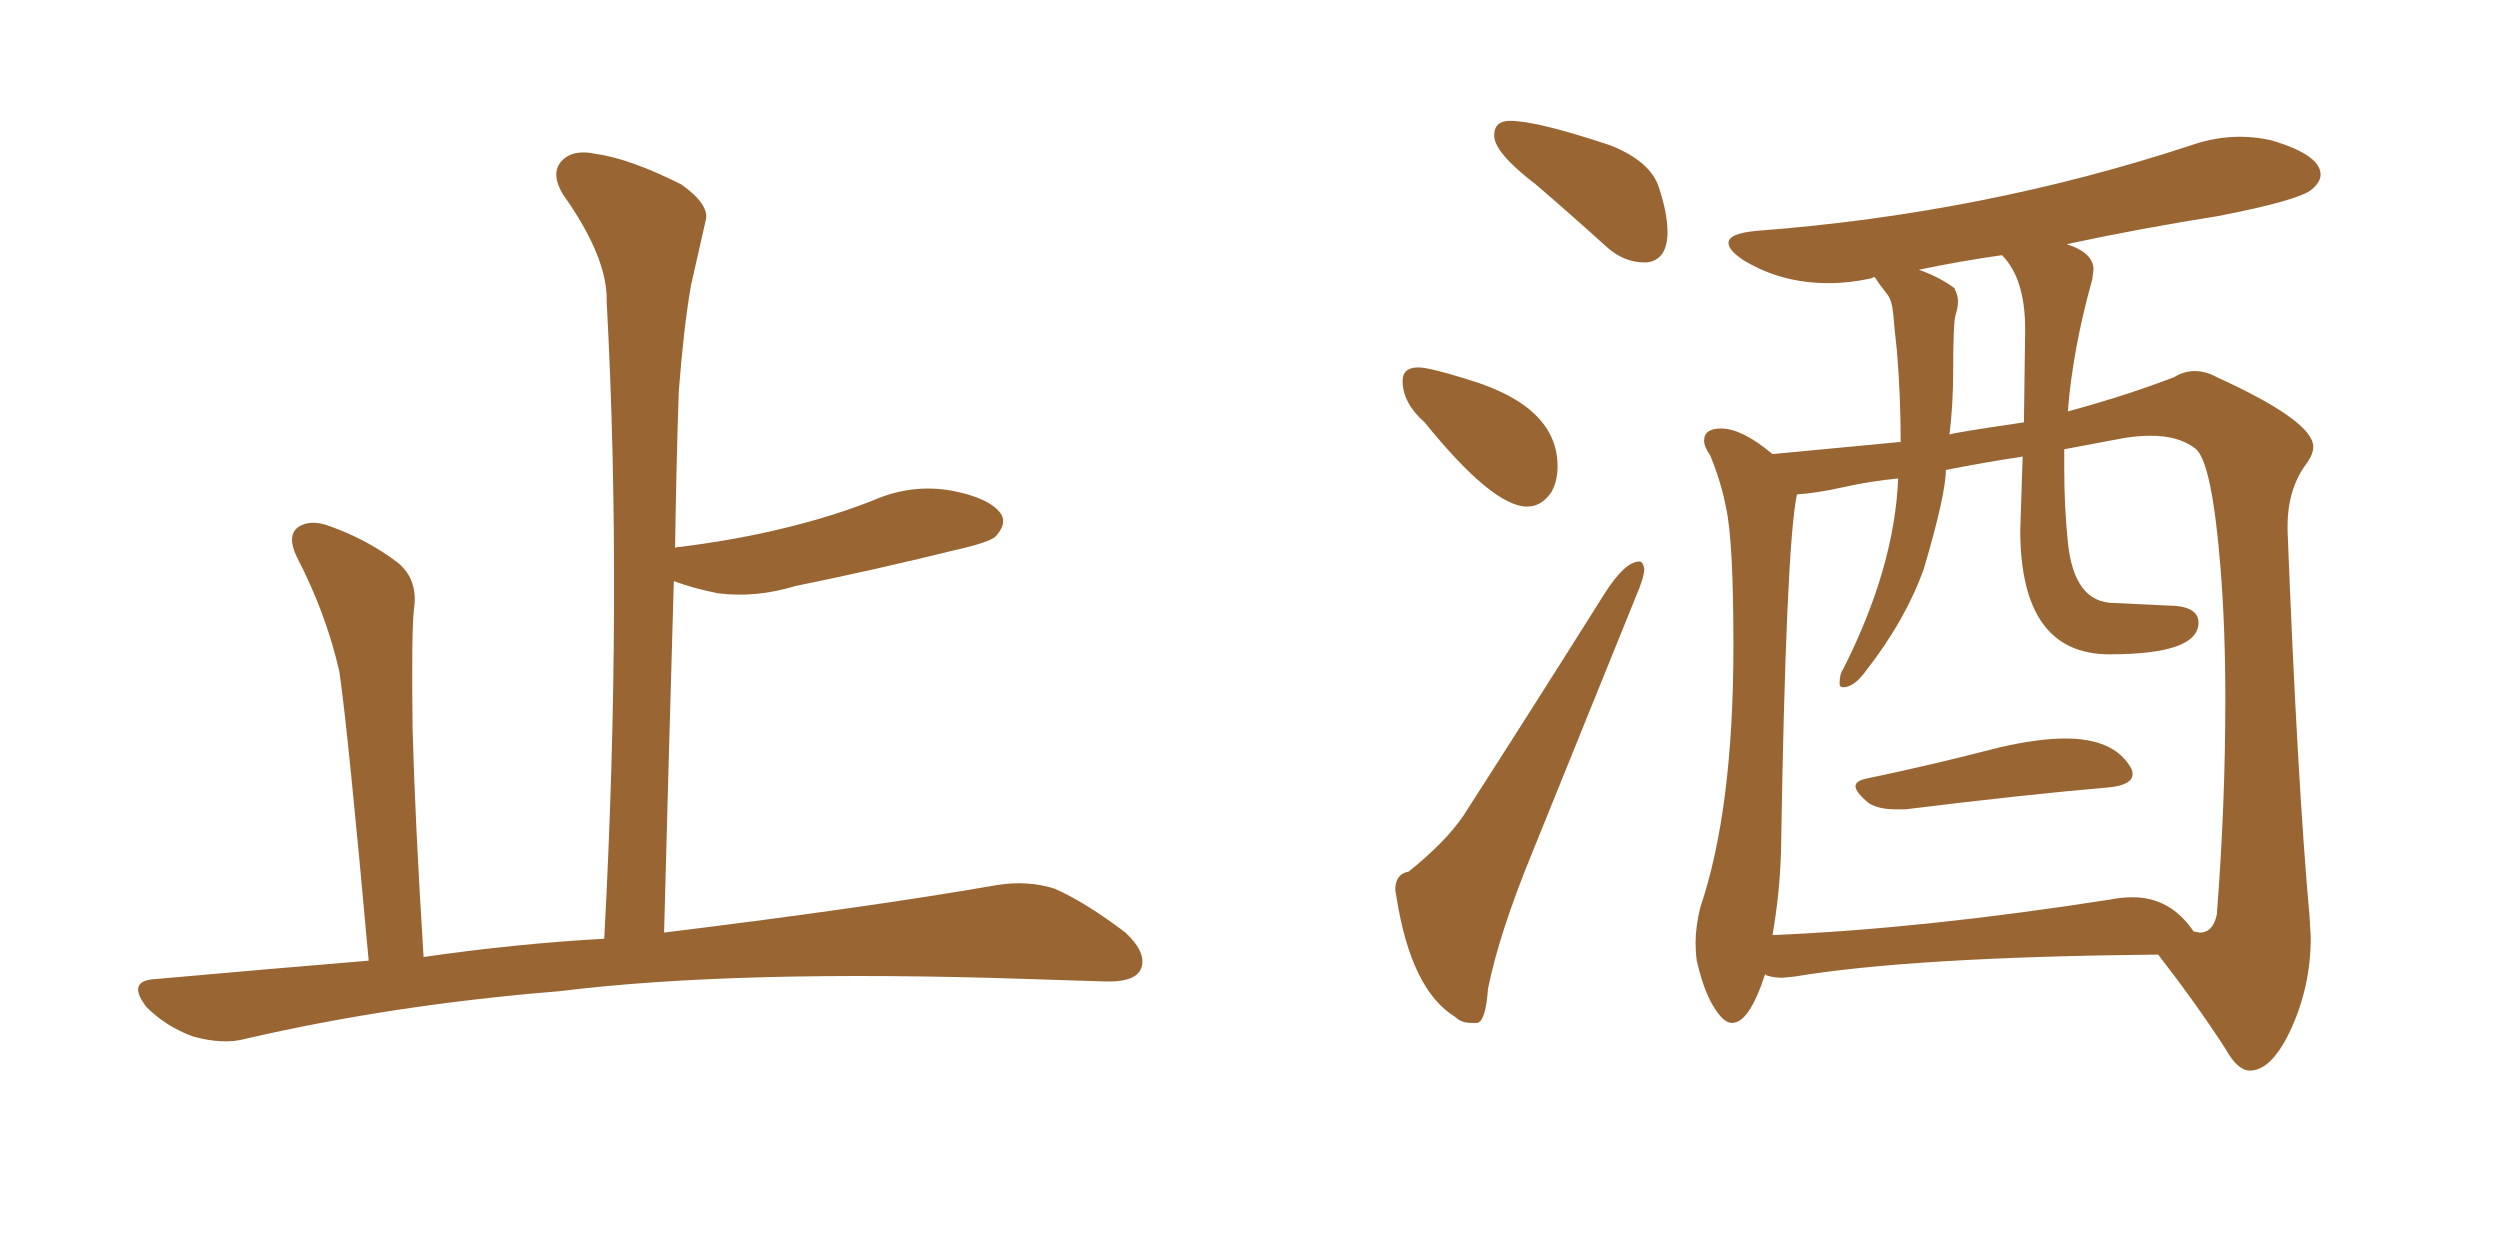 <svg xmlns="http://www.w3.org/2000/svg" xmlns:xlink="http://www.w3.org/1999/xlink" width="300" height="150"><path fill="#996633" padding="10" d="M72.51 112.65L72.51 112.65L72.51 112.65Q74.71 71.48 72.80 36.18L72.80 36.18Q72.95 30.91 67.53 23.29L67.53 23.29Q66.06 20.80 67.38 19.34L67.38 19.34Q68.70 17.87 71.48 18.46L71.48 18.46Q75.59 19.04 81.74 22.12L81.74 22.12Q85.25 24.61 84.67 26.51L84.67 26.51Q83.94 29.74 82.91 34.28L82.91 34.28Q82.03 39.40 81.45 47.02L81.45 47.02Q81.15 56.10 81.01 65.77L81.01 65.77Q81.15 65.63 81.59 65.63L81.59 65.63Q88.62 64.75 94.48 63.28L94.48 63.28Q99.90 61.96 104.74 60.06L104.74 60.06Q109.42 58.01 114.26 58.89L114.26 58.89Q118.80 59.77 120.12 61.67L120.12 61.67Q120.85 62.84 119.53 64.31L119.53 64.31Q118.95 65.04 114.40 66.06L114.40 66.06Q104.88 68.41 95.51 70.31L95.51 70.31Q90.67 71.78 86.13 71.19L86.13 71.19Q83.20 70.61 80.86 69.73L80.86 69.73Q80.27 89.94 79.69 111.91L79.69 111.91Q104.59 108.84 119.68 106.20L119.68 106.20Q123.34 105.62 126.56 106.64L126.56 106.64Q130.22 108.25 135.06 111.91L135.06 111.91Q137.84 114.55 136.82 116.46L136.82 116.46Q135.94 117.92 132.42 117.77L132.42 117.77Q128.32 117.63 123.34 117.48L123.34 117.48Q88.33 116.31 67.09 118.95L67.09 118.95Q47.17 120.56 29.44 124.66L29.44 124.66Q26.81 125.39 23.14 124.37L23.14 124.37Q19.92 123.19 17.58 120.85L17.58 120.85Q15.09 117.63 18.75 117.48L18.75 117.48Q31.79 116.31 44.24 115.28L44.24 115.28Q41.75 87.60 40.72 80.57L40.72 80.57Q39.11 73.54 35.60 66.80L35.60 66.80Q34.42 64.31 35.74 63.28L35.74 63.28Q37.21 62.26 39.55 63.13L39.55 63.13Q44.09 64.75 47.75 67.53L47.75 67.53Q50.24 69.58 49.66 73.24L49.66 73.24Q49.37 76.03 49.51 87.45L49.51 87.45Q49.80 98.44 50.83 114.84L50.83 114.84Q61.96 113.23 72.51 112.65ZM197.31 31.49L197.61 31.49Q200.10 31.20 200.10 27.83L200.10 27.83Q200.10 25.63 199.07 22.49Q198.05 19.34 193.21 17.43L193.21 17.43Q184.42 14.50 181.20 14.50L181.20 14.50Q179.30 14.50 179.30 16.26L179.30 16.26Q179.30 18.31 184.28 22.12L184.28 22.12Q188.38 25.63 192.92 29.74L192.92 29.74Q194.97 31.49 197.31 31.49L197.31 31.49ZM183.25 60.79L183.25 60.79Q185.01 60.79 186.18 59.03L186.18 59.03Q186.91 57.71 186.91 55.96L186.91 55.96Q186.91 48.78 176.22 45.56L176.22 45.56Q171.53 44.09 170.21 44.09L170.21 44.09Q168.31 44.09 168.31 45.70L168.31 45.70Q168.31 48.34 170.95 50.68L170.95 50.68Q179.15 60.79 183.25 60.79ZM176.51 122.75L177.25 122.75Q178.27 122.61 178.56 118.65L178.56 118.65Q179.88 112.06 183.84 102.39L183.84 102.39L196.29 71.63Q197.31 69.29 197.31 68.26L197.31 68.26Q197.17 67.38 196.73 67.38L196.73 67.38Q194.97 67.38 192.48 71.34L192.48 71.34Q183.54 85.55 175.63 97.85L175.63 97.85Q173.44 101.07 169.04 104.59L169.04 104.59Q167.43 104.88 167.43 106.79L167.43 106.79L167.58 107.67Q169.34 118.80 174.61 122.02L174.61 122.02Q175.34 122.75 176.51 122.75L176.51 122.75ZM227.49 97.12L228.66 97.12Q242.87 95.36 253.13 94.48L253.13 94.48Q255.91 94.19 255.91 92.87L255.91 92.87Q255.91 92.43 255.62 91.99L255.62 91.99Q253.56 88.62 247.85 88.62L247.85 88.62Q244.63 88.62 240.09 89.65L240.09 89.65Q231.59 91.85 223.83 93.46L223.83 93.46Q222.66 93.75 222.66 94.34L222.66 94.34Q222.66 95.07 224.27 96.39L224.27 96.39Q225.44 97.12 227.49 97.12L227.49 97.12ZM269.97 128.47L270.12 128.47Q272.75 128.32 275.02 123.27Q277.29 118.21 277.29 112.50L277.29 112.50L277.15 110.01Q275.68 93.75 274.51 63.72L274.51 63.72L274.51 63.13Q274.51 58.59 276.86 55.52L276.86 55.52Q277.59 54.49 277.59 53.61L277.59 53.61Q277.59 50.54 266.02 45.26L266.02 45.26Q264.70 44.53 263.38 44.53L263.38 44.53Q262.06 44.53 260.89 45.26L260.89 45.26Q255.18 47.46 248.14 49.37L248.14 49.37Q248.73 41.89 251.07 33.54L251.07 33.54L251.22 32.37Q251.22 30.32 248.00 29.30L248.00 29.30Q256.93 27.39 266.16 25.93L266.16 25.93Q275.98 24.02 277.44 22.71L277.44 22.71Q278.47 21.83 278.47 20.95L278.47 20.95Q278.47 18.60 272.61 16.85L272.61 16.85Q270.70 16.41 268.80 16.41L268.80 16.41Q265.87 16.41 262.94 17.43L262.94 17.43Q238.04 25.63 210.94 27.69L210.94 27.69Q207.42 27.98 207.42 29.15L207.42 29.15Q207.42 30.03 209.18 31.20L209.18 31.20Q213.72 33.98 219.43 33.98L219.43 33.98Q221.92 33.98 224.56 33.40L224.56 33.40L224.85 33.25Q225 33.25 225.07 33.40Q225.15 33.54 225.51 34.06Q225.88 34.57 226.46 35.30Q227.05 36.04 227.20 37.79Q227.34 39.55 227.64 42.19L227.64 42.19Q228.08 47.61 228.08 53.03L228.08 53.03L212.70 54.49Q209.03 51.42 206.54 51.42L206.54 51.42Q204.49 51.42 204.49 52.88L204.49 52.88Q204.49 53.61 205.22 54.64L205.22 54.64Q206.54 57.86 207.13 60.94L207.13 60.94Q208.01 64.89 208.01 77.49L208.01 77.49Q208.01 97.12 204.05 108.84L204.05 108.84Q203.47 111.18 203.47 113.09L203.47 113.09Q203.47 114.26 203.61 115.28L203.61 115.28Q204.64 119.82 206.40 121.88L206.40 121.88Q207.13 122.75 207.86 122.75L207.86 122.75Q209.91 122.75 211.82 116.89L211.82 116.89L211.96 117.04Q212.84 117.33 213.87 117.33L213.87 117.33L215.33 117.19Q229.39 114.84 258.98 114.55L258.98 114.55Q263.53 120.41 267.04 125.83L267.04 125.83Q268.51 128.47 269.97 128.47L269.97 128.47ZM212.70 112.21L212.70 112.21Q213.57 107.23 213.72 102.25L213.72 102.25Q214.31 65.63 215.63 59.33L215.63 59.33Q217.97 59.18 221.26 58.45Q224.56 57.71 227.78 57.42L227.78 57.42Q227.34 68.12 221.19 80.27L221.19 80.27Q220.75 80.86 220.75 82.03L220.75 82.03Q220.75 82.47 221.19 82.47L221.19 82.47Q222.51 82.47 223.97 80.42L223.97 80.42Q228.66 74.41 230.86 68.26L230.86 68.26Q233.50 59.33 233.50 56.40L233.50 56.40Q237.89 55.52 242.72 54.79L242.72 54.79L242.43 63.57Q242.43 78.52 253.13 78.52L253.13 78.52Q263.82 78.52 263.82 74.71L263.82 74.71Q263.82 72.66 260.01 72.66L260.01 72.66L253.71 72.36Q248.88 72.36 248.14 65.04L248.14 65.04Q247.71 60.79 247.71 56.25L247.71 56.25L247.71 53.91L254.74 52.59Q256.49 52.29 258.11 52.29L258.11 52.29Q261.47 52.29 263.45 53.83Q265.43 55.37 266.46 68.12L266.46 68.12Q267.04 75.29 267.04 83.94L267.04 83.94Q267.04 96.68 266.02 109.72L266.02 109.72Q265.58 111.91 263.96 111.91L263.96 111.91L263.23 111.77Q260.45 107.67 255.91 107.67L255.91 107.67Q254.59 107.67 253.13 107.96L253.13 107.96Q230.57 111.47 212.70 112.21ZM233.94 52.15L233.94 52.15Q234.38 48.49 234.38 44.68L234.38 44.68Q234.38 38.67 234.67 37.79Q234.96 36.91 234.96 36.18L234.96 36.18Q234.96 35.45 234.52 34.57L234.52 34.57Q232.76 33.25 230.27 32.37L230.27 32.37Q235.11 31.35 240.23 30.62L240.23 30.62Q243.02 33.40 243.02 39.55L243.02 39.55L242.87 50.68Q233.94 52.00 233.94 52.15Z"/></svg>
